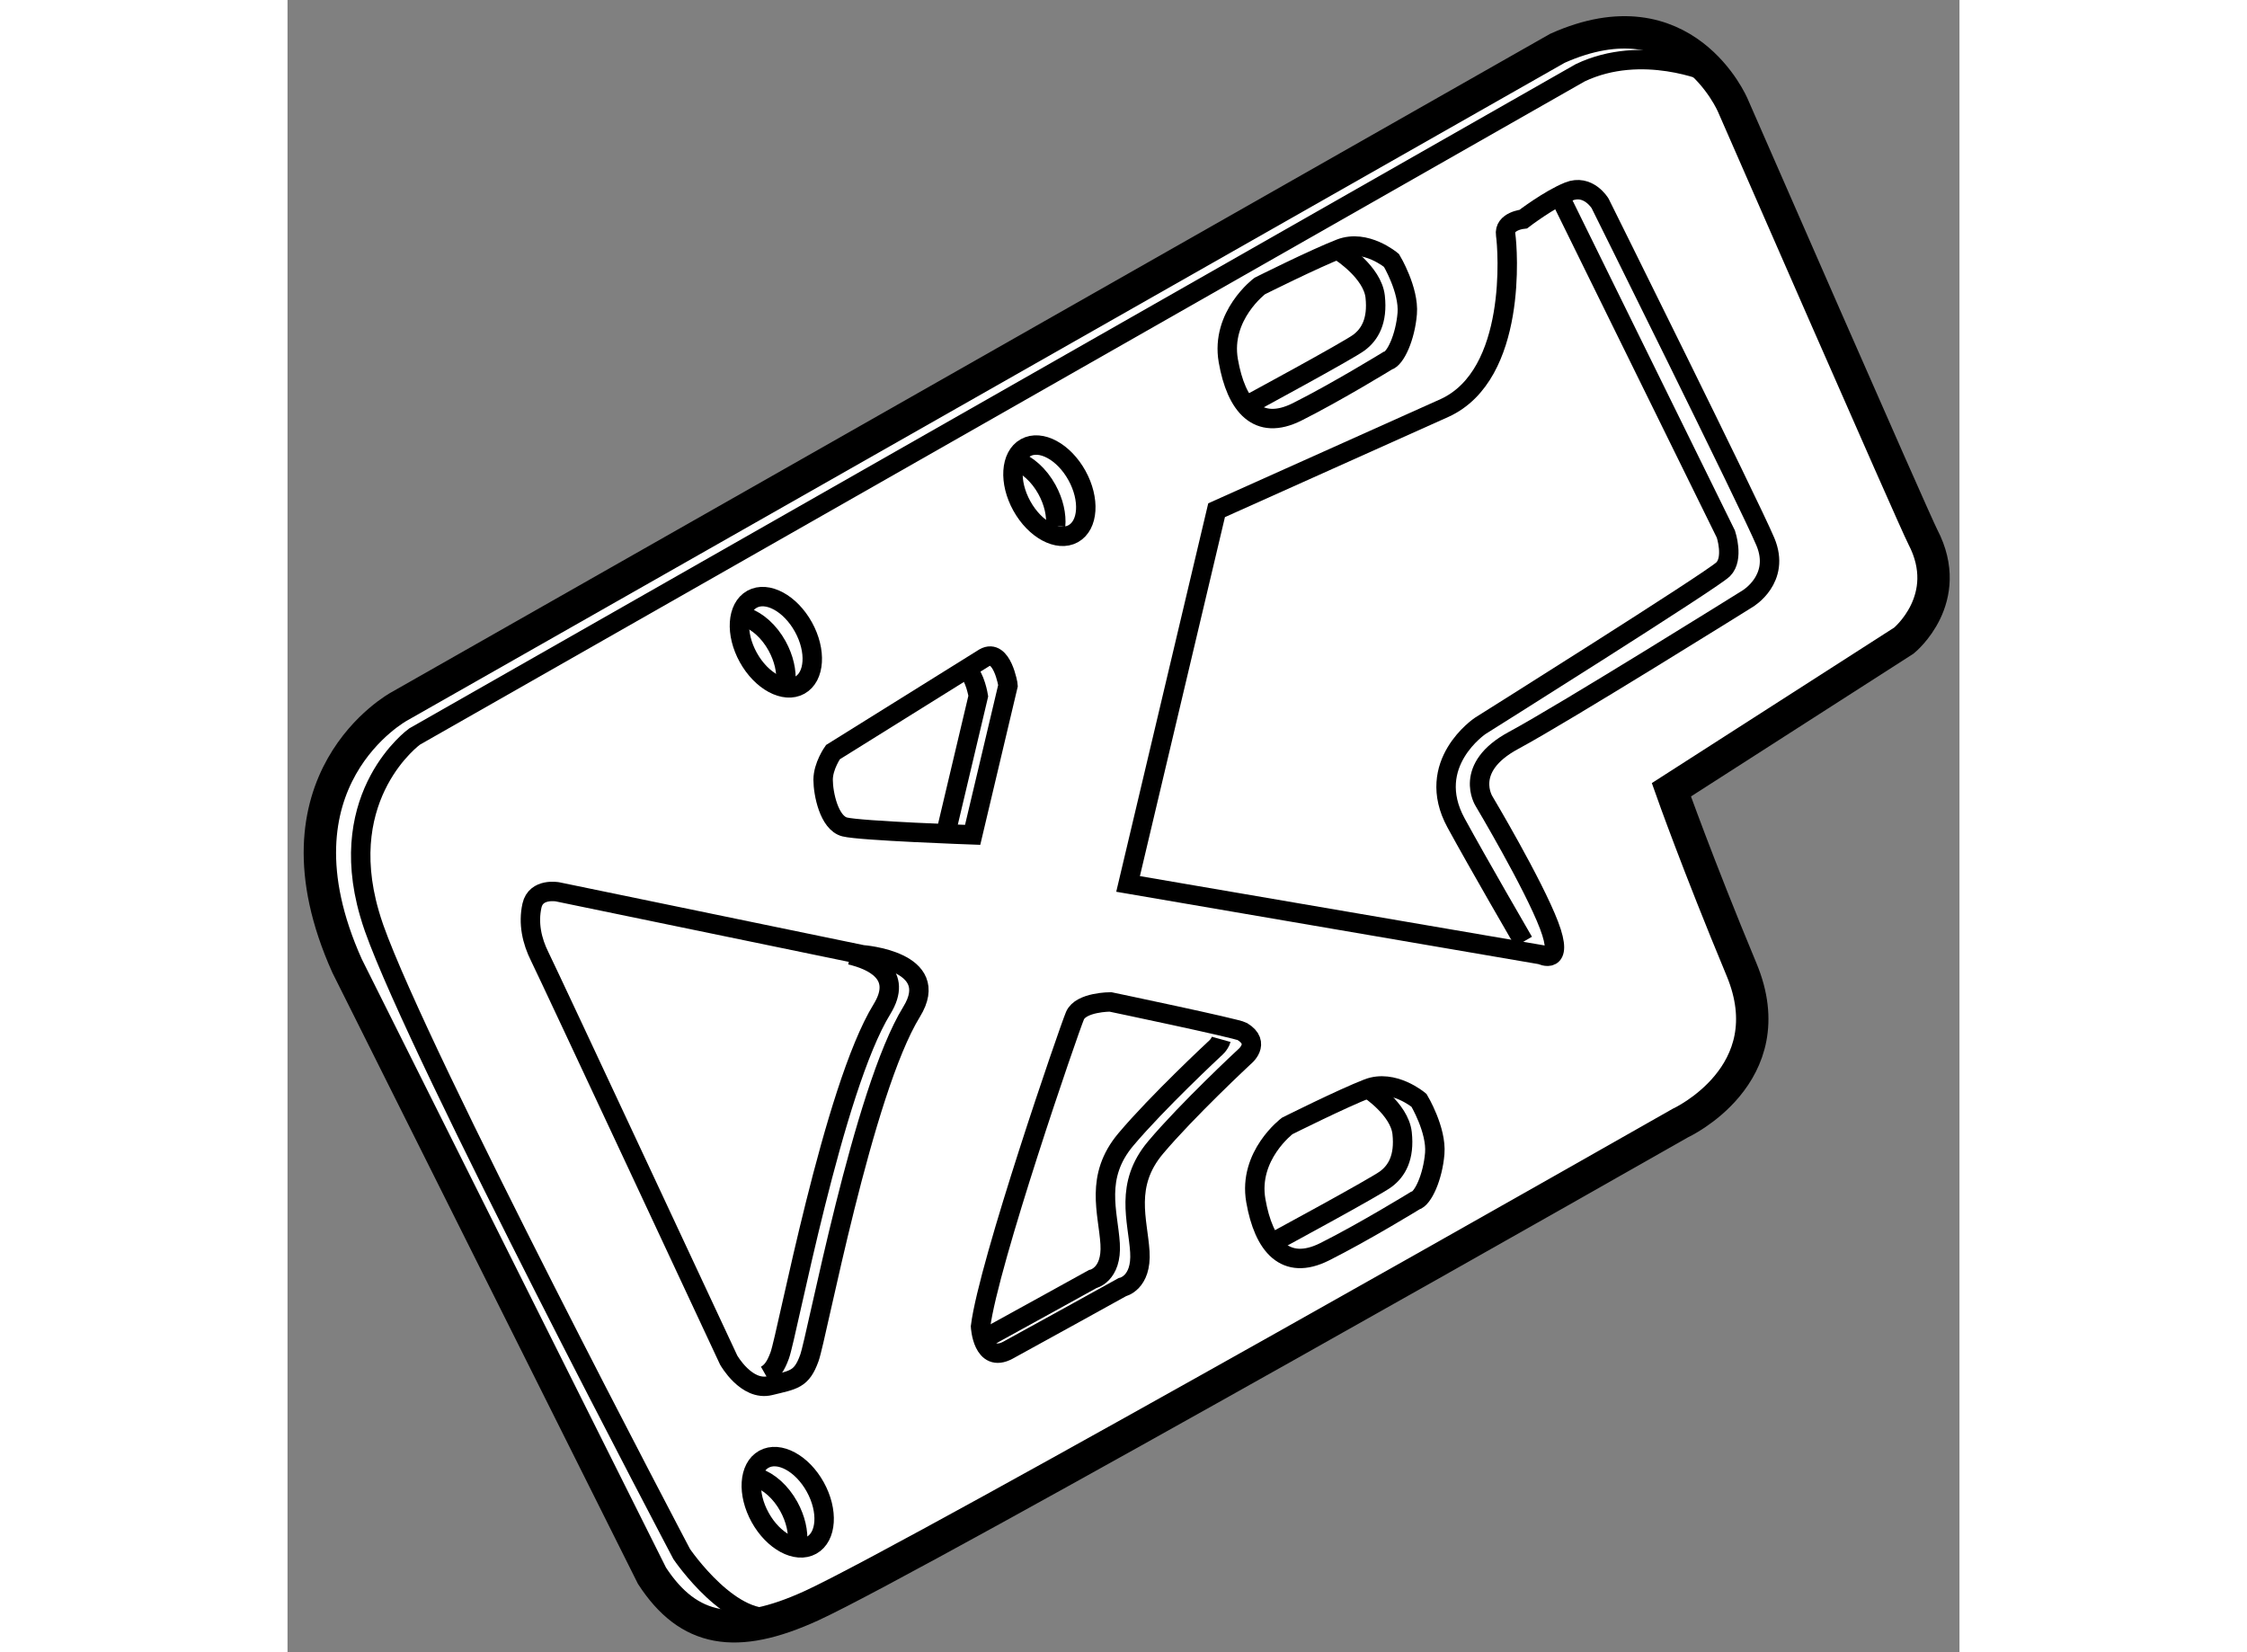 <?xml version="1.0" encoding="utf-8"?>
<!-- Generator: Adobe Illustrator 15.1.0, SVG Export Plug-In . SVG Version: 6.00 Build 0)  -->
<!DOCTYPE svg PUBLIC "-//W3C//DTD SVG 1.1//EN" "http://www.w3.org/Graphics/SVG/1.1/DTD/svg11.dtd">
<svg version="1.1" xmlns="http://www.w3.org/2000/svg" xmlns:xlink="http://www.w3.org/1999/xlink" x="0px" y="0px" width="244.8px"
	 height="180px" viewBox="187.434 16.876 25.819 25.514" enable-background="new 0 0 244.8 180" xml:space="preserve">
	
<rect x="187.434" y="16.876" width="25.819" height="25.514" fill="#808080" stroke="none"/>
	
<g><path fill="#FFFFFF" stroke="#000000" stroke-width="0.5" d="M207.044,17.622L189.16,27.784c0,0-2.098,1.133-0.806,4.008
				l4.708,9.417c0.565,0.868,1.295,0.998,2.465,0.462c1.626-0.745,13.413-7.451,13.413-7.451s1.625-0.745,0.948-2.371
				s-1.084-2.777-1.084-2.777l3.591-2.304c0,0,0.792-0.643,0.292-1.601c-0.14-0.269-2.934-6.664-2.934-6.664
				S209.009,16.742,207.044,17.622z"></path><path fill="none" stroke="#000000" stroke-width="0.3" d="M207.703,20.016c0,0-0.183-0.304-0.486-0.182s-0.699,0.425-0.699,0.425
				s-0.305,0.03-0.273,0.243s0.183,2.156-0.941,2.673l-3.523,1.58l-1.367,5.771l6.379,1.093c0,0,0.365,0.183,0.122-0.455
				s-1.003-1.914-1.003-1.914s-0.334-0.516,0.456-0.941s3.614-2.188,3.614-2.188s0.516-0.304,0.273-0.881
				S207.703,20.016,207.703,20.016z"></path><path fill="none" stroke="#000000" stroke-width="0.3" d="M204.422,22.447c0,0-0.79,0.485-1.397,0.789s-0.941-0.091-1.063-0.789
				s0.485-1.154,0.485-1.154s0.851-0.426,1.245-0.578s0.79,0.183,0.79,0.183s0.273,0.456,0.243,0.82S204.543,22.417,204.422,22.447z"></path><path fill="none" stroke="#000000" stroke-width="0.3" d="M204.847,35.417c0,0-0.79,0.485-1.397,0.789s-0.941-0.091-1.063-0.789
				s0.485-1.154,0.485-1.154s0.851-0.426,1.245-0.578s0.79,0.183,0.79,0.183s0.273,0.456,0.243,0.82S204.968,35.387,204.847,35.417z"></path><ellipse transform="matrix(0.875 -0.485 0.485 0.875 11.459 97.872)" fill="none" stroke="#000000" stroke-width="0.3" cx="194.884" cy="26.789" rx="0.486" ry="0.759"></ellipse><ellipse transform="matrix(0.875 -0.485 0.485 0.875 13.123 99.626)" fill="none" stroke="#000000" stroke-width="0.3" cx="199.106" cy="24.45" rx="0.486" ry="0.759"></ellipse><path fill="none" stroke="#000000" stroke-width="0.3" d="M198.678,23.991c0.177,0.06,0.359,0.218,0.483,0.443
				c0.106,0.193,0.15,0.396,0.134,0.563"></path><path fill="none" stroke="#000000" stroke-width="0.3" d="M194.511,26.407c0.177,0.06,0.359,0.218,0.483,0.443
				c0.106,0.193,0.15,0.396,0.134,0.563"></path><path fill="none" stroke="#000000" stroke-width="0.3" d="M194.692,39.697c0.177,0.06,0.359,0.218,0.483,0.443
				c0.106,0.193,0.15,0.396,0.134,0.563"></path><ellipse transform="matrix(0.875 -0.485 0.485 0.875 5.045 99.626)" fill="none" stroke="#000000" stroke-width="0.3" cx="195.066" cy="40.063" rx="0.486" ry="0.759"></ellipse><path fill="none" stroke="#000000" stroke-width="0.3" d="M198.195,27.033l-2.339,1.458c0,0-0.151,0.214-0.151,0.426
				s0.091,0.668,0.334,0.729s1.975,0.122,1.975,0.122l0.547-2.309C198.561,27.458,198.469,26.88,198.195,27.033z"></path><path fill="none" stroke="#000000" stroke-width="0.3" d="M197.617,29.669c0.144-0.605,0.484-2.044,0.484-2.044
				s-0.047-0.297-0.175-0.409"></path><path fill="none" stroke="#000000" stroke-width="0.3" d="M196.313,31.62l-4.709-0.972c0,0-0.334-0.062-0.395,0.212
				s-0.001,0.547,0.121,0.79s2.916,6.228,2.916,6.228s0.274,0.485,0.639,0.395s0.486-0.09,0.607-0.425s0.824-4.12,1.579-5.347
				C197.559,31.71,196.313,31.62,196.313,31.62z"></path><path fill="none" stroke="#000000" stroke-width="0.3" d="M194.819,38.112c0.093-0.053,0.154-0.136,0.216-0.306
				c0.121-0.335,0.824-4.12,1.579-5.347c0.335-0.545-0.152-0.757-0.487-0.836"></path><path fill="none" stroke="#000000" stroke-width="0.3" d="M202.176,32.804c-0.078-0.047-2.035-0.456-2.035-0.456
				s-0.456,0-0.547,0.213s-1.337,3.828-1.458,4.8c0,0,0.03,0.577,0.425,0.364c0.229-0.123,1.763-0.972,1.763-0.972
				s0.303-0.061,0.272-0.547s-0.243-1.033,0.243-1.61s1.367-1.397,1.367-1.397S202.479,32.987,202.176,32.804z"></path><path fill="none" stroke="#000000" stroke-width="0.3" d="M198.225,37.533c0.432-0.236,1.64-0.904,1.64-0.904
				s0.303-0.061,0.272-0.547s-0.243-1.033,0.243-1.61s1.367-1.397,1.367-1.397s0.081-0.063,0.105-0.149"></path><path fill="none" stroke="#000000" stroke-width="0.3" d="M209.396,18c0,0-1.041-0.458-2,0l-18,10.25c0,0-1.231,0.886-0.698,2.729
				c0.021,0.075,0.046,0.151,0.073,0.229c0.708,2,4.75,9.666,4.75,9.666s0.792,1.168,1.5,0.959"></path><path fill="none" stroke="#000000" stroke-width="0.3" d="M204.117,33.685c0,0,0.488,0.314,0.529,0.689s-0.083,0.584-0.25,0.709
				s-1.709,0.958-1.709,0.958"></path><path fill="none" stroke="#000000" stroke-width="0.3" d="M203.701,20.768c0,0,0.488,0.314,0.529,0.689s-0.083,0.584-0.25,0.709
				s-1.709,0.958-1.709,0.958"></path><path fill="none" stroke="#000000" stroke-width="0.3" d="M207.104,19.958l2.542,5.167c0,0,0.125,0.375-0.042,0.542
				s-3.75,2.417-3.75,2.417s-0.875,0.583-0.375,1.5c0.339,0.622,1.042,1.833,1.042,1.833"></path></g>


</svg>